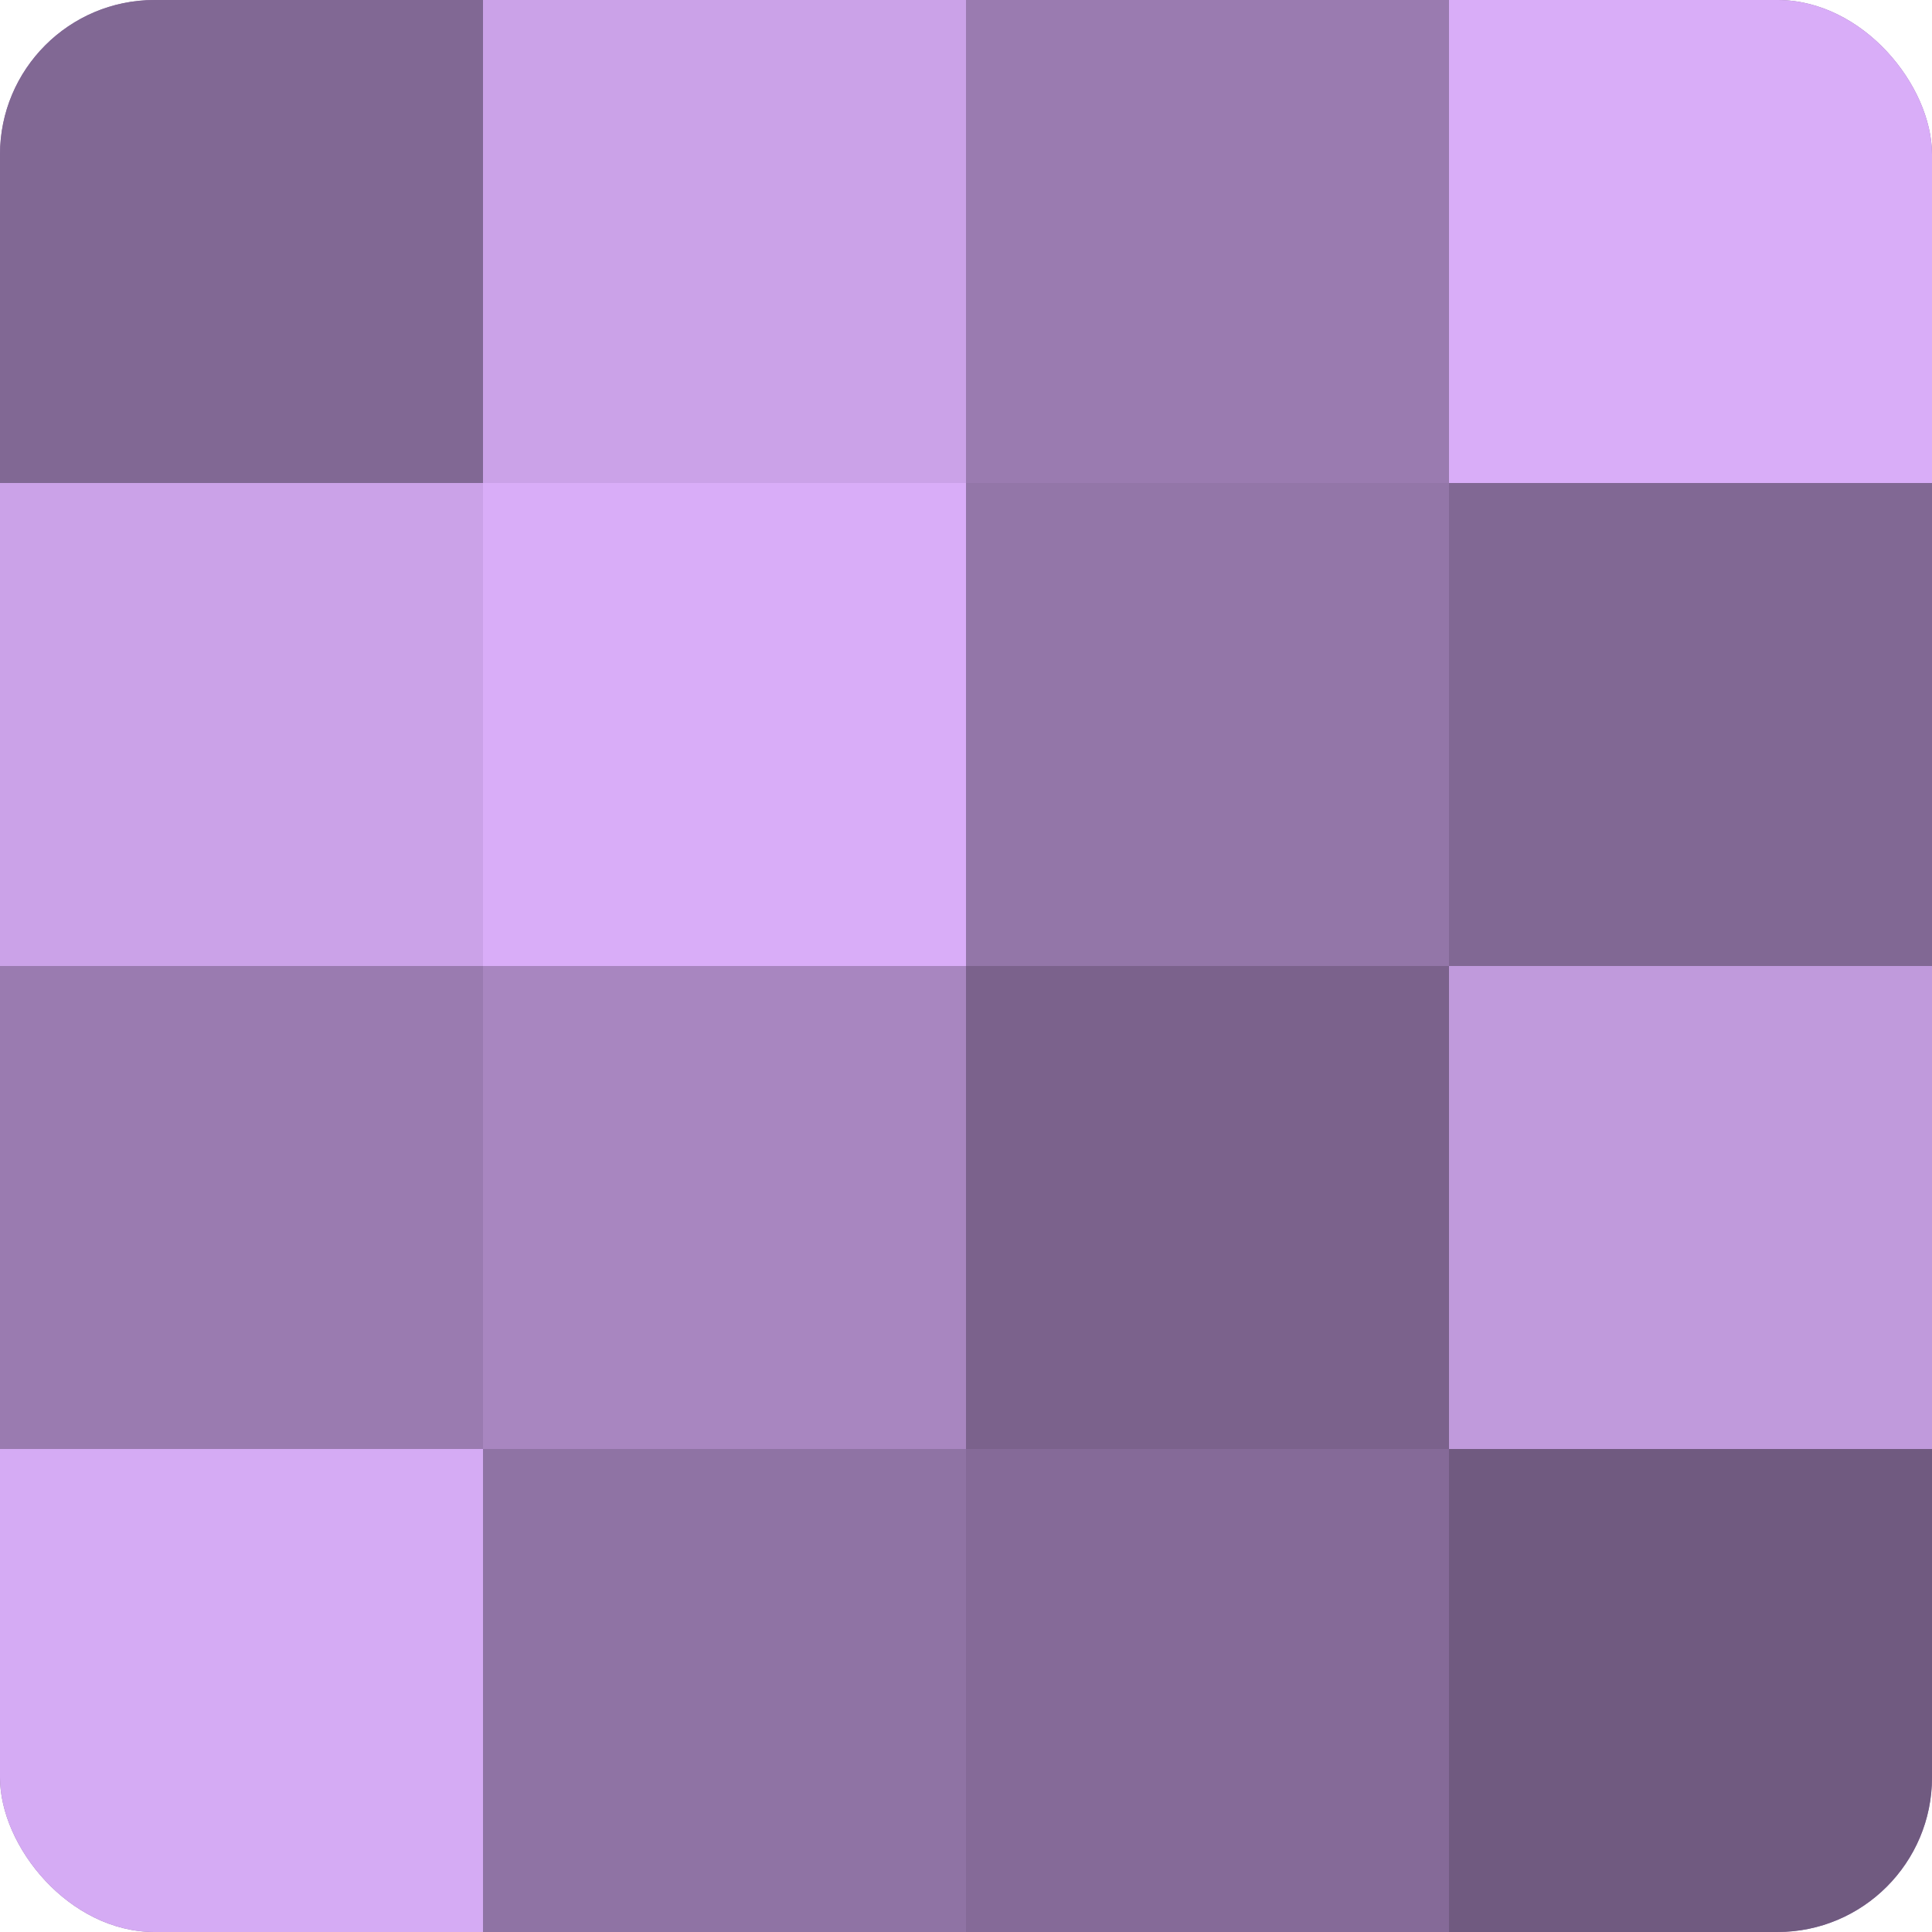 <?xml version="1.0" encoding="UTF-8"?>
<svg xmlns="http://www.w3.org/2000/svg" width="60" height="60" viewBox="0 0 100 100" preserveAspectRatio="xMidYMid meet"><defs><clipPath id="c" width="100" height="100"><rect width="100" height="100" rx="8" ry="8"/></clipPath></defs><g clip-path="url(#c)"><rect width="100" height="100" fill="#8c70a0"/><rect width="25" height="25" fill="#816894"/><rect y="25" width="25" height="25" fill="#cba2e8"/><rect y="50" width="25" height="25" fill="#9a7bb0"/><rect y="75" width="25" height="25" fill="#d5abf4"/><rect x="25" width="25" height="25" fill="#cba2e8"/><rect x="25" y="25" width="25" height="25" fill="#d9adf8"/><rect x="25" y="50" width="25" height="25" fill="#a886c0"/><rect x="25" y="75" width="25" height="25" fill="#8f73a4"/><rect x="50" width="25" height="25" fill="#9a7bb0"/><rect x="50" y="25" width="25" height="25" fill="#9376a8"/><rect x="50" y="50" width="25" height="25" fill="#7b628c"/><rect x="50" y="75" width="25" height="25" fill="#856a98"/><rect x="75" width="25" height="25" fill="#d9adf8"/><rect x="75" y="25" width="25" height="25" fill="#816894"/><rect x="75" y="50" width="25" height="25" fill="#c09adc"/><rect x="75" y="75" width="25" height="25" fill="#705a80"/></g></svg>
